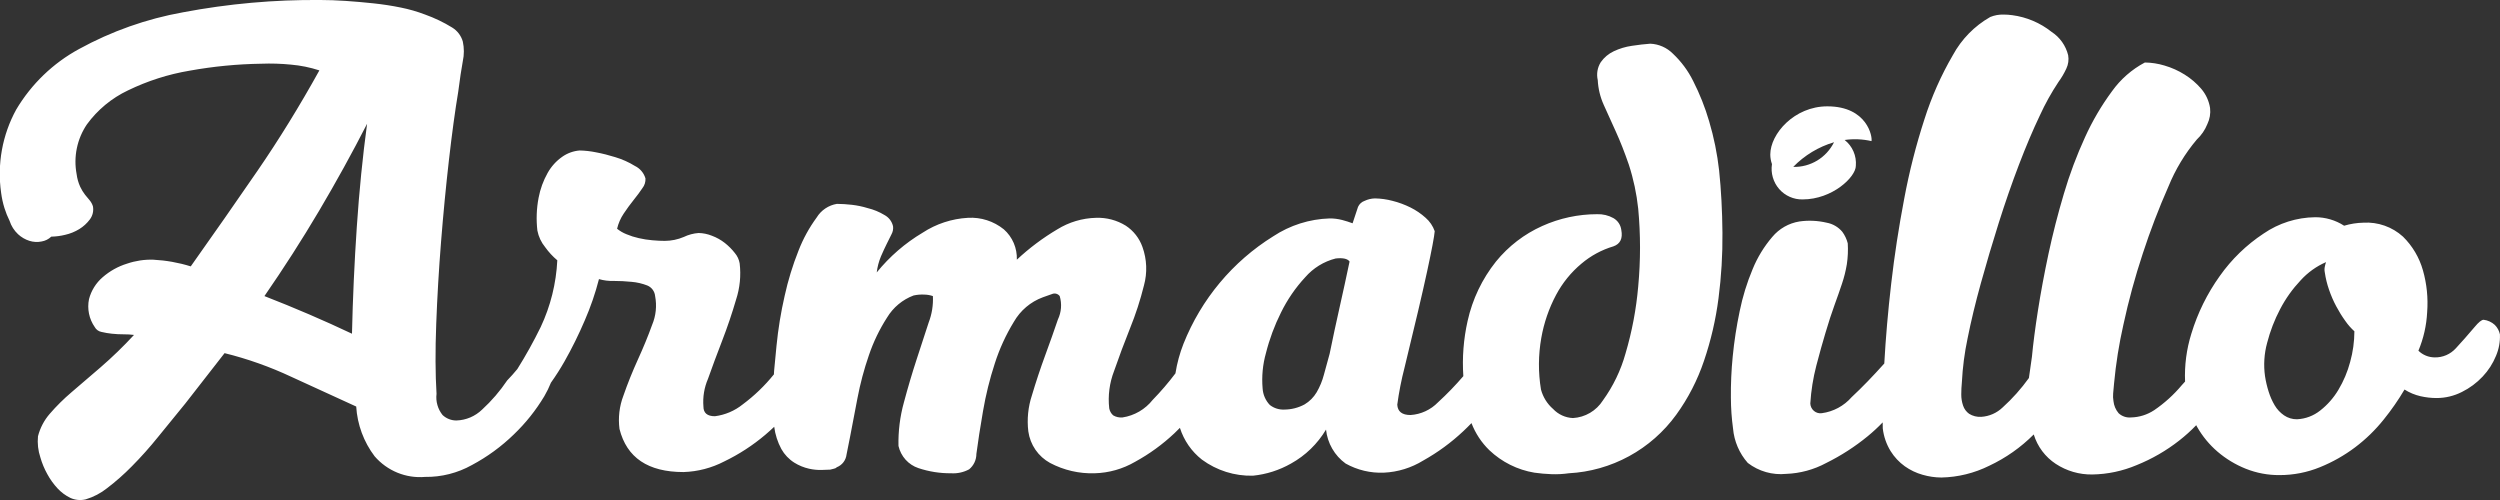 <svg width="140" height="28" viewBox="0 0 140 28" fill="none" xmlns="http://www.w3.org/2000/svg">
<rect x="0" y="0" width="140" height="28" fill="#333333" stroke="none"/>
<g clip-path="url(#clip0_7_36)">
<path fill-rule="evenodd" clip-rule="evenodd" d="M17.953 3.66947e-06C18.381 3.66947e-06 18.849 0.017 19.356 0.051C19.863 0.085 20.382 0.13 20.912 0.187C21.441 0.243 21.954 0.322 22.45 0.424C22.911 0.516 23.363 0.647 23.803 0.814C24.334 1.004 24.844 1.248 25.325 1.544C25.612 1.721 25.823 1.999 25.917 2.325C25.996 2.688 25.996 3.064 25.917 3.427C25.837 3.857 25.753 4.423 25.663 5.123C25.482 6.209 25.308 7.493 25.139 8.974C24.97 10.456 24.823 11.978 24.699 13.538C24.575 15.099 24.485 16.631 24.429 18.136C24.372 19.64 24.378 20.946 24.446 22.054C24.42 22.265 24.436 22.479 24.495 22.683C24.553 22.887 24.651 23.077 24.784 23.242C24.995 23.44 25.273 23.549 25.561 23.547C26.099 23.53 26.611 23.312 26.999 22.936C27.529 22.45 28 21.902 28.402 21.304C28.596 21.11 28.784 20.89 28.971 20.667C29.447 19.907 29.884 19.121 30.279 18.314C30.83 17.143 31.146 15.872 31.209 14.577C30.954 14.363 30.727 14.117 30.533 13.846C30.311 13.577 30.16 13.255 30.093 12.912C30.023 12.3 30.045 11.681 30.161 11.077C30.253 10.588 30.424 10.117 30.668 9.684C30.868 9.326 31.146 9.018 31.48 8.783C31.769 8.578 32.108 8.455 32.46 8.427C32.767 8.433 33.072 8.467 33.373 8.529C33.739 8.598 34.1 8.689 34.455 8.801C34.841 8.916 35.211 9.081 35.554 9.293C35.696 9.361 35.821 9.458 35.923 9.578C36.025 9.698 36.101 9.838 36.146 9.99C36.158 10.186 36.098 10.38 35.977 10.534C35.842 10.737 35.678 10.958 35.486 11.196C35.295 11.434 35.109 11.689 34.928 11.96C34.754 12.218 34.628 12.506 34.557 12.81C34.715 12.938 34.892 13.041 35.081 13.116C35.305 13.21 35.537 13.284 35.774 13.336C36.025 13.394 36.279 13.434 36.535 13.455C36.794 13.478 37.025 13.49 37.228 13.489C37.594 13.488 37.957 13.413 38.294 13.269C38.554 13.144 38.834 13.069 39.122 13.048C39.377 13.054 39.629 13.105 39.866 13.201C40.128 13.298 40.373 13.435 40.593 13.608C40.801 13.772 40.988 13.96 41.151 14.169C41.291 14.334 41.384 14.533 41.421 14.746C41.503 15.433 41.433 16.129 41.218 16.786C40.993 17.555 40.734 18.32 40.441 19.079C40.148 19.838 39.883 20.551 39.646 21.219C39.436 21.706 39.349 22.237 39.392 22.766C39.392 23.128 39.607 23.309 40.035 23.309C40.604 23.236 41.142 23.007 41.591 22.647C42.242 22.163 42.829 21.598 43.339 20.965C43.344 20.903 43.344 20.838 43.349 20.778C43.394 20.268 43.439 19.798 43.484 19.367C43.577 18.424 43.729 17.488 43.941 16.565C44.131 15.701 44.391 14.854 44.718 14.033C44.974 13.373 45.315 12.751 45.733 12.181C45.856 11.979 46.021 11.806 46.217 11.675C46.412 11.543 46.634 11.455 46.866 11.417C47.143 11.419 47.419 11.436 47.694 11.468C47.998 11.502 48.298 11.564 48.59 11.654C48.924 11.734 49.243 11.866 49.537 12.045C49.656 12.109 49.76 12.199 49.842 12.307C49.924 12.416 49.981 12.541 50.011 12.674C50.03 12.827 50 12.981 49.926 13.116C49.847 13.275 49.757 13.455 49.656 13.659C49.554 13.863 49.447 14.095 49.334 14.356C49.214 14.643 49.135 14.947 49.097 15.256C49.818 14.367 50.688 13.614 51.668 13.031C52.427 12.535 53.301 12.248 54.204 12.198C54.931 12.155 55.647 12.385 56.216 12.844C56.455 13.055 56.644 13.317 56.77 13.611C56.895 13.904 56.955 14.223 56.943 14.543C57.636 13.896 58.395 13.326 59.209 12.844C59.862 12.44 60.608 12.217 61.373 12.198C61.962 12.175 62.545 12.329 63.047 12.64C63.477 12.923 63.804 13.341 63.977 13.829C64.227 14.522 64.256 15.277 64.061 15.987C63.858 16.803 63.599 17.604 63.283 18.382C62.957 19.198 62.658 19.997 62.388 20.778C62.131 21.442 62.038 22.159 62.117 22.868C62.145 23.019 62.222 23.157 62.337 23.259C62.495 23.353 62.678 23.394 62.861 23.377C63.527 23.275 64.131 22.923 64.552 22.392C65.007 21.925 65.432 21.429 65.825 20.908C65.914 20.34 66.066 19.783 66.276 19.249C67.27 16.753 69.03 14.646 71.298 13.235C72.24 12.613 73.335 12.266 74.46 12.232C74.694 12.231 74.926 12.259 75.153 12.317C75.353 12.37 75.551 12.432 75.745 12.504L76.049 11.587C76.084 11.507 76.135 11.436 76.2 11.377C76.264 11.319 76.339 11.274 76.421 11.247C76.601 11.162 76.797 11.115 76.996 11.111C77.327 11.116 77.656 11.162 77.977 11.247C78.327 11.334 78.668 11.46 78.991 11.621C79.298 11.774 79.582 11.968 79.837 12.198C80.067 12.399 80.242 12.656 80.344 12.946C80.321 13.241 80.18 13.988 79.921 15.188C79.662 16.389 79.239 18.19 78.653 20.591C78.476 21.273 78.341 21.965 78.247 22.663C78.269 23.049 78.517 23.242 78.991 23.241C79.574 23.203 80.122 22.949 80.53 22.528C81.031 22.069 81.504 21.58 81.947 21.064C81.877 20.028 81.958 18.987 82.186 17.975C82.456 16.756 83 15.617 83.776 14.645C84.473 13.788 85.359 13.107 86.363 12.657C87.331 12.22 88.38 11.995 89.44 11.995C89.759 11.984 90.074 12.06 90.353 12.215C90.472 12.284 90.574 12.379 90.651 12.494C90.727 12.609 90.776 12.741 90.793 12.878C90.883 13.354 90.736 13.659 90.353 13.795C89.696 13.99 89.086 14.32 88.561 14.764C87.98 15.249 87.498 15.843 87.141 16.514C86.739 17.268 86.46 18.083 86.312 18.926C86.143 19.881 86.137 20.858 86.295 21.814C86.408 22.237 86.644 22.616 86.972 22.901C87.264 23.211 87.664 23.394 88.087 23.411C88.424 23.391 88.75 23.292 89.041 23.121C89.332 22.95 89.579 22.712 89.761 22.426C90.336 21.631 90.766 20.74 91.03 19.792C91.392 18.569 91.63 17.31 91.74 16.038C91.875 14.591 91.875 13.135 91.74 11.688C91.651 10.851 91.476 10.025 91.216 9.225C90.979 8.535 90.736 7.917 90.488 7.373C90.24 6.83 90.015 6.332 89.812 5.879C89.613 5.44 89.498 4.967 89.474 4.485C89.435 4.315 89.429 4.139 89.458 3.967C89.487 3.795 89.55 3.63 89.643 3.483C89.828 3.218 90.079 3.008 90.37 2.871C90.691 2.719 91.033 2.616 91.385 2.566C91.757 2.509 92.101 2.469 92.416 2.447C92.893 2.467 93.346 2.667 93.684 3.007C94.149 3.445 94.533 3.962 94.817 4.536C95.186 5.259 95.486 6.016 95.713 6.796C95.98 7.695 96.167 8.616 96.271 9.548C96.384 10.635 96.446 11.796 96.457 13.031C96.469 14.258 96.395 15.484 96.237 16.7C96.084 17.892 95.812 19.064 95.426 20.2C95.062 21.282 94.538 22.302 93.87 23.224C93.171 24.187 92.268 24.981 91.226 25.548C90.185 26.115 89.032 26.441 87.851 26.503C87.532 26.549 87.209 26.566 86.887 26.554C86.565 26.543 86.243 26.515 85.923 26.469C84.979 26.312 84.102 25.874 83.404 25.212C82.965 24.786 82.623 24.268 82.403 23.694C82.257 23.845 82.108 23.994 81.95 24.142C81.27 24.782 80.515 25.335 79.701 25.79C79.037 26.199 78.281 26.433 77.503 26.469C76.755 26.502 76.012 26.325 75.356 25.959C75.05 25.739 74.794 25.455 74.605 25.127C74.415 24.799 74.297 24.434 74.257 24.057C73.781 24.855 73.105 25.511 72.296 25.959C71.64 26.332 70.914 26.564 70.165 26.639C69.14 26.665 68.136 26.348 67.308 25.739C66.728 25.285 66.299 24.665 66.075 23.959C65.974 24.06 65.875 24.161 65.769 24.261C65.107 24.885 64.368 25.422 63.571 25.858C62.881 26.26 62.102 26.482 61.305 26.503C60.436 26.532 59.574 26.333 58.803 25.925C58.478 25.747 58.198 25.495 57.986 25.188C57.775 24.881 57.638 24.529 57.586 24.159C57.504 23.478 57.573 22.787 57.788 22.137C58.014 21.378 58.262 20.63 58.533 19.894C58.803 19.159 59.04 18.49 59.243 17.89C59.437 17.482 59.473 17.015 59.344 16.581C59.296 16.518 59.229 16.471 59.153 16.45C59.076 16.428 58.995 16.433 58.922 16.463C58.752 16.519 58.578 16.582 58.397 16.649C57.713 16.901 57.138 17.389 56.774 18.026C56.328 18.756 55.97 19.537 55.709 20.353C55.424 21.224 55.204 22.116 55.049 23.02C54.891 23.938 54.767 24.736 54.678 25.416C54.678 25.582 54.642 25.745 54.572 25.895C54.502 26.045 54.399 26.177 54.272 26.282C53.961 26.45 53.609 26.526 53.257 26.503C52.637 26.509 52.02 26.411 51.431 26.214C51.155 26.122 50.908 25.959 50.712 25.742C50.517 25.524 50.38 25.26 50.315 24.974C50.296 24.148 50.399 23.323 50.62 22.528C50.844 21.69 51.081 20.891 51.329 20.132C51.577 19.374 51.803 18.683 52.006 18.06C52.187 17.589 52.267 17.085 52.242 16.581C52.09 16.529 51.93 16.5 51.769 16.497C51.565 16.486 51.36 16.503 51.16 16.547C50.54 16.779 50.016 17.217 49.672 17.788C49.25 18.445 48.909 19.153 48.658 19.894C48.386 20.682 48.171 21.488 48.016 22.307C47.858 23.134 47.722 23.842 47.61 24.43C47.542 24.748 47.475 25.088 47.407 25.45C47.389 25.607 47.33 25.757 47.234 25.883C47.139 26.008 47.012 26.105 46.866 26.163C46.82 26.209 46.761 26.238 46.697 26.248C46.628 26.26 46.56 26.277 46.494 26.299C46.404 26.299 46.251 26.304 46.037 26.316C45.793 26.325 45.549 26.302 45.31 26.248C45.017 26.183 44.737 26.068 44.482 25.909C44.18 25.719 43.93 25.456 43.755 25.144C43.547 24.758 43.411 24.336 43.356 23.9C43.197 24.051 43.031 24.199 42.859 24.346C42.158 24.94 41.385 25.442 40.559 25.84C39.852 26.207 39.072 26.411 38.277 26.435C36.292 26.435 35.097 25.631 34.692 24.023C34.609 23.391 34.685 22.748 34.912 22.154C35.148 21.474 35.419 20.801 35.723 20.132C36.028 19.464 36.293 18.819 36.518 18.195C36.733 17.686 36.791 17.125 36.687 16.581C36.675 16.451 36.628 16.327 36.55 16.222C36.473 16.117 36.368 16.036 36.248 15.987C35.966 15.877 35.669 15.808 35.368 15.783C35.03 15.749 34.692 15.732 34.354 15.732C34.08 15.741 33.806 15.706 33.542 15.63C33.339 16.421 33.073 17.193 32.748 17.941C32.413 18.726 32.035 19.492 31.615 20.234C31.381 20.646 31.126 21.046 30.852 21.431C30.748 21.692 30.624 21.945 30.482 22.188C30.01 22.975 29.436 23.695 28.774 24.329C28.074 25.009 27.283 25.587 26.424 26.044C25.622 26.492 24.719 26.72 23.803 26.707C23.275 26.752 22.745 26.671 22.254 26.47C21.764 26.27 21.327 25.955 20.979 25.552C20.369 24.747 20.01 23.777 19.948 22.766C18.798 22.245 17.586 21.69 16.313 21.101C15.113 20.538 13.861 20.094 12.576 19.776L10.378 22.596C9.859 23.23 9.352 23.853 8.856 24.464C8.394 25.039 7.903 25.589 7.385 26.112C6.953 26.553 6.489 26.962 5.999 27.336C5.642 27.621 5.234 27.834 4.798 27.964C4.509 28.035 4.206 28.005 3.936 27.88C3.669 27.749 3.428 27.571 3.225 27.353C3.001 27.112 2.808 26.844 2.651 26.554C2.486 26.259 2.355 25.945 2.262 25.62C2.134 25.238 2.088 24.832 2.127 24.43C2.246 23.965 2.472 23.534 2.786 23.173C3.161 22.74 3.568 22.337 4.003 21.967C4.488 21.548 5.029 21.084 5.627 20.574C6.286 20.004 6.912 19.397 7.504 18.756C7.313 18.732 7.121 18.72 6.929 18.722C6.708 18.723 6.488 18.711 6.269 18.688C6.07 18.668 5.872 18.634 5.677 18.587C5.599 18.572 5.525 18.54 5.461 18.493C5.396 18.446 5.343 18.385 5.305 18.314C5.149 18.09 5.039 17.835 4.984 17.567C4.929 17.298 4.929 17.02 4.984 16.752C5.108 16.275 5.374 15.848 5.745 15.528C6.144 15.18 6.61 14.919 7.114 14.764C7.588 14.602 8.086 14.527 8.586 14.543C9.297 14.58 10.001 14.705 10.682 14.917C11.967 13.104 13.213 11.32 14.419 9.565C15.625 7.81 16.78 5.935 17.885 3.942C17.369 3.774 16.836 3.666 16.296 3.619C15.745 3.564 15.191 3.547 14.639 3.568C13.289 3.588 11.943 3.719 10.614 3.959C9.419 4.16 8.258 4.532 7.165 5.063C6.254 5.494 5.463 6.148 4.866 6.966C4.593 7.369 4.402 7.823 4.303 8.301C4.204 8.779 4.2 9.272 4.291 9.752C4.322 9.999 4.39 10.239 4.494 10.465C4.568 10.622 4.659 10.77 4.764 10.907C4.854 11.021 4.939 11.123 5.018 11.213C5.101 11.313 5.165 11.428 5.204 11.553C5.228 11.68 5.225 11.81 5.196 11.936C5.167 12.062 5.112 12.18 5.035 12.284C4.874 12.501 4.673 12.686 4.443 12.827C4.198 12.978 3.929 13.087 3.648 13.15C3.394 13.213 3.133 13.247 2.871 13.252C2.721 13.395 2.533 13.489 2.329 13.523C2.105 13.569 1.872 13.557 1.653 13.489C1.414 13.414 1.195 13.287 1.011 13.116C0.792 12.911 0.629 12.654 0.537 12.368C0.423 12.138 0.327 11.9 0.25 11.654C0.164 11.377 0.102 11.093 0.064 10.805C-0.168 9.196 0.129 7.555 0.909 6.133C1.758 4.705 2.973 3.535 4.426 2.746C6.243 1.75 8.207 1.055 10.243 0.69C12.784 0.208 15.367 -0.023 17.953 3.66947e-06ZM112.199 0.816C112.363 0.816 112.527 0.828 112.689 0.85C113.492 0.956 114.251 1.279 114.887 1.784C115.351 2.085 115.683 2.553 115.817 3.092C115.862 3.346 115.826 3.607 115.716 3.839C115.594 4.103 115.447 4.354 115.276 4.587C114.878 5.187 114.527 5.817 114.228 6.473C113.844 7.277 113.455 8.195 113.061 9.225C112.667 10.256 112.289 11.344 111.928 12.487C111.567 13.631 111.235 14.753 110.931 15.851C110.626 16.95 110.378 17.981 110.186 18.943C110.014 19.754 109.907 20.578 109.865 21.406C109.843 21.633 109.831 21.86 109.831 22.086C109.829 22.3 109.864 22.512 109.933 22.715C109.995 22.9 110.113 23.06 110.271 23.173C110.474 23.299 110.71 23.358 110.948 23.343C111.397 23.316 111.822 23.129 112.148 22.816C112.695 22.322 113.188 21.769 113.619 21.168L113.788 19.979C113.856 19.255 113.968 18.388 114.126 17.38C114.284 16.373 114.481 15.313 114.718 14.203C114.955 13.094 115.243 11.972 115.58 10.839C115.899 9.758 116.295 8.702 116.764 7.679C117.175 6.773 117.679 5.913 118.269 5.114C118.751 4.439 119.382 3.886 120.112 3.5C120.484 3.505 120.854 3.562 121.211 3.67C121.61 3.786 121.991 3.957 122.344 4.179C122.692 4.396 123.006 4.665 123.274 4.978C123.532 5.282 123.702 5.652 123.764 6.048C123.8 6.357 123.747 6.669 123.612 6.949C123.48 7.278 123.278 7.574 123.02 7.815C122.356 8.603 121.82 9.492 121.431 10.449C120.889 11.675 120.41 12.928 119.994 14.203C119.563 15.508 119.201 16.835 118.911 18.179C118.665 19.264 118.49 20.365 118.387 21.475C118.364 21.678 118.348 21.865 118.336 22.035C118.324 22.177 118.329 22.32 118.354 22.46C118.379 22.71 118.479 22.947 118.641 23.139C118.734 23.226 118.843 23.291 118.963 23.332C119.082 23.373 119.208 23.389 119.334 23.377C119.797 23.367 120.248 23.225 120.636 22.969C121.21 22.578 121.727 22.11 122.175 21.576C122.234 21.517 122.298 21.446 122.364 21.367C122.326 20.46 122.445 19.554 122.715 18.688C123.066 17.531 123.603 16.441 124.305 15.46C124.968 14.52 125.8 13.714 126.757 13.082C127.61 12.496 128.616 12.177 129.648 12.165C130.223 12.162 130.787 12.327 131.271 12.64C131.623 12.535 131.987 12.478 132.353 12.47C132.755 12.446 133.158 12.503 133.538 12.637C133.919 12.771 134.269 12.98 134.568 13.252C135.097 13.771 135.481 14.421 135.684 15.137C135.901 15.899 135.981 16.692 135.921 17.482C135.884 18.225 135.718 18.955 135.431 19.64C135.676 19.879 136.003 20.013 136.344 20.014C136.566 20.019 136.786 19.976 136.99 19.888C137.194 19.8 137.377 19.669 137.527 19.504C137.843 19.164 138.192 18.768 138.576 18.315C138.801 18.043 138.97 17.907 139.083 17.907C139.316 17.935 139.535 18.036 139.709 18.195C139.853 18.339 139.953 18.522 139.996 18.722C140.013 19.136 139.938 19.548 139.776 19.928C139.601 20.357 139.349 20.748 139.032 21.084C138.698 21.441 138.303 21.734 137.866 21.95C137.425 22.174 136.938 22.291 136.445 22.29C136.144 22.289 135.843 22.255 135.549 22.188C135.232 22.115 134.929 21.989 134.653 21.814C134.306 22.403 133.916 22.965 133.486 23.496C133.022 24.076 132.488 24.595 131.897 25.042C131.289 25.501 130.624 25.878 129.919 26.163C129.199 26.457 128.429 26.607 127.653 26.605C127.005 26.611 126.362 26.489 125.759 26.248C125.187 26.019 124.656 25.698 124.186 25.297C123.726 24.903 123.337 24.432 123.037 23.904C123.019 23.873 123.006 23.841 122.989 23.811C122.693 24.119 122.375 24.405 122.039 24.668C121.313 25.238 120.51 25.701 119.656 26.045C118.868 26.379 118.024 26.558 117.17 26.571C116.444 26.583 115.732 26.376 115.124 25.977C114.534 25.59 114.097 25.007 113.89 24.329C113.168 25.053 112.327 25.645 111.404 26.079C110.567 26.496 109.649 26.722 108.716 26.741C108.361 26.738 108.008 26.687 107.668 26.588C107.311 26.488 106.973 26.327 106.67 26.112C106.352 25.884 106.083 25.596 105.875 25.263C105.637 24.876 105.487 24.441 105.435 23.989C105.433 23.88 105.431 23.768 105.43 23.654C105.166 23.929 104.885 24.188 104.59 24.43C103.876 25.015 103.099 25.516 102.273 25.925C101.58 26.299 100.81 26.509 100.024 26.537C99.258 26.615 98.491 26.396 97.877 25.925C97.401 25.387 97.111 24.708 97.049 23.989C96.971 23.42 96.932 22.847 96.93 22.273C96.922 21.502 96.956 20.73 97.032 19.963C97.115 19.112 97.245 18.267 97.421 17.431C97.585 16.622 97.829 15.831 98.148 15.07C98.416 14.414 98.787 13.806 99.247 13.269C99.634 12.805 100.174 12.497 100.768 12.402C101.275 12.33 101.791 12.353 102.29 12.47C102.633 12.532 102.944 12.712 103.169 12.98C103.311 13.173 103.415 13.393 103.474 13.626C103.498 14.017 103.481 14.41 103.423 14.798C103.362 15.167 103.272 15.53 103.152 15.885C103.028 16.259 102.887 16.661 102.73 17.091C102.572 17.522 102.403 18.043 102.222 18.654C102.065 19.175 101.896 19.781 101.715 20.472C101.534 21.167 101.421 21.878 101.377 22.596C101.38 22.675 101.4 22.753 101.435 22.825C101.47 22.896 101.519 22.959 101.58 23.011C101.64 23.062 101.711 23.1 101.786 23.122C101.862 23.144 101.942 23.15 102.02 23.139C102.667 23.053 103.262 22.733 103.693 22.239C104.279 21.693 104.888 21.062 105.52 20.356C105.599 18.926 105.728 17.43 105.909 15.868C106.089 14.305 106.331 12.725 106.636 11.128C106.917 9.621 107.296 8.134 107.769 6.677C108.166 5.427 108.699 4.224 109.358 3.092C109.845 2.195 110.571 1.453 111.455 0.951C111.691 0.855 111.944 0.809 112.199 0.816ZM130.257 14.679C129.717 14.913 129.233 15.261 128.836 15.698C128.381 16.18 127.994 16.723 127.687 17.312C127.372 17.91 127.128 18.543 126.96 19.198C126.793 19.806 126.753 20.442 126.841 21.067C126.886 21.361 126.954 21.65 127.044 21.933C127.127 22.2 127.24 22.457 127.382 22.697C127.514 22.921 127.693 23.112 127.906 23.259C128.121 23.406 128.375 23.483 128.634 23.479C129.108 23.456 129.563 23.284 129.936 22.986C130.341 22.668 130.685 22.276 130.95 21.831C131.241 21.344 131.463 20.818 131.609 20.268C131.765 19.709 131.844 19.132 131.846 18.552C131.656 18.38 131.485 18.186 131.339 17.975C131.151 17.715 130.982 17.442 130.832 17.159C130.671 16.859 130.536 16.547 130.426 16.225C130.316 15.91 130.237 15.586 130.189 15.256C130.166 15.15 130.166 15.04 130.189 14.934C130.207 14.847 130.229 14.762 130.257 14.679ZM75.576 14.645C75.463 14.486 75.203 14.43 74.798 14.475C74.136 14.643 73.54 15.01 73.09 15.528C72.546 16.115 72.091 16.779 71.737 17.499C71.374 18.224 71.09 18.988 70.892 19.776C70.712 20.416 70.649 21.083 70.706 21.746C70.726 22.097 70.87 22.428 71.112 22.68C71.344 22.86 71.632 22.951 71.924 22.936C72.319 22.934 72.708 22.835 73.056 22.647C73.335 22.481 73.567 22.247 73.733 21.967C73.912 21.659 74.049 21.328 74.139 20.982C74.24 20.608 74.347 20.217 74.46 19.809C74.64 18.926 74.826 18.06 75.018 17.21C75.209 16.361 75.395 15.506 75.576 14.645ZM20.557 6.931C19.722 8.563 18.826 10.188 17.868 11.808C16.91 13.427 15.889 15.018 14.808 16.581C16.498 17.239 18.133 17.941 19.711 18.688C19.756 16.695 19.846 14.696 19.982 12.691C20.117 10.686 20.309 8.766 20.557 6.931Z" fill="white"/>
<path fill-rule="evenodd" clip-rule="evenodd" d="M102.706 7.965C102.494 8.39 102.167 8.746 101.762 8.991C101.357 9.235 100.892 9.359 100.42 9.346C101.053 8.696 101.84 8.221 102.706 7.965ZM100.952 11.167C102.612 11.167 103.927 9.912 103.927 9.284C103.95 9.009 103.905 8.733 103.795 8.481C103.686 8.229 103.516 8.008 103.3 7.839C103.801 7.767 104.311 7.789 104.803 7.902C104.866 7.682 104.584 5.955 102.33 5.955C100.483 5.955 99.136 7.494 99.136 8.655C99.137 8.837 99.169 9.018 99.23 9.189C99.192 9.437 99.208 9.691 99.278 9.932C99.347 10.173 99.469 10.396 99.633 10.585C99.797 10.774 100.001 10.924 100.229 11.024C100.457 11.125 100.704 11.174 100.952 11.167Z" fill="white"/>
</g>
<defs>
<clipPath id="clip0_7_36">
<rect width="140" height="28" fill="white"/>
</clipPath>
</defs>
</svg>
